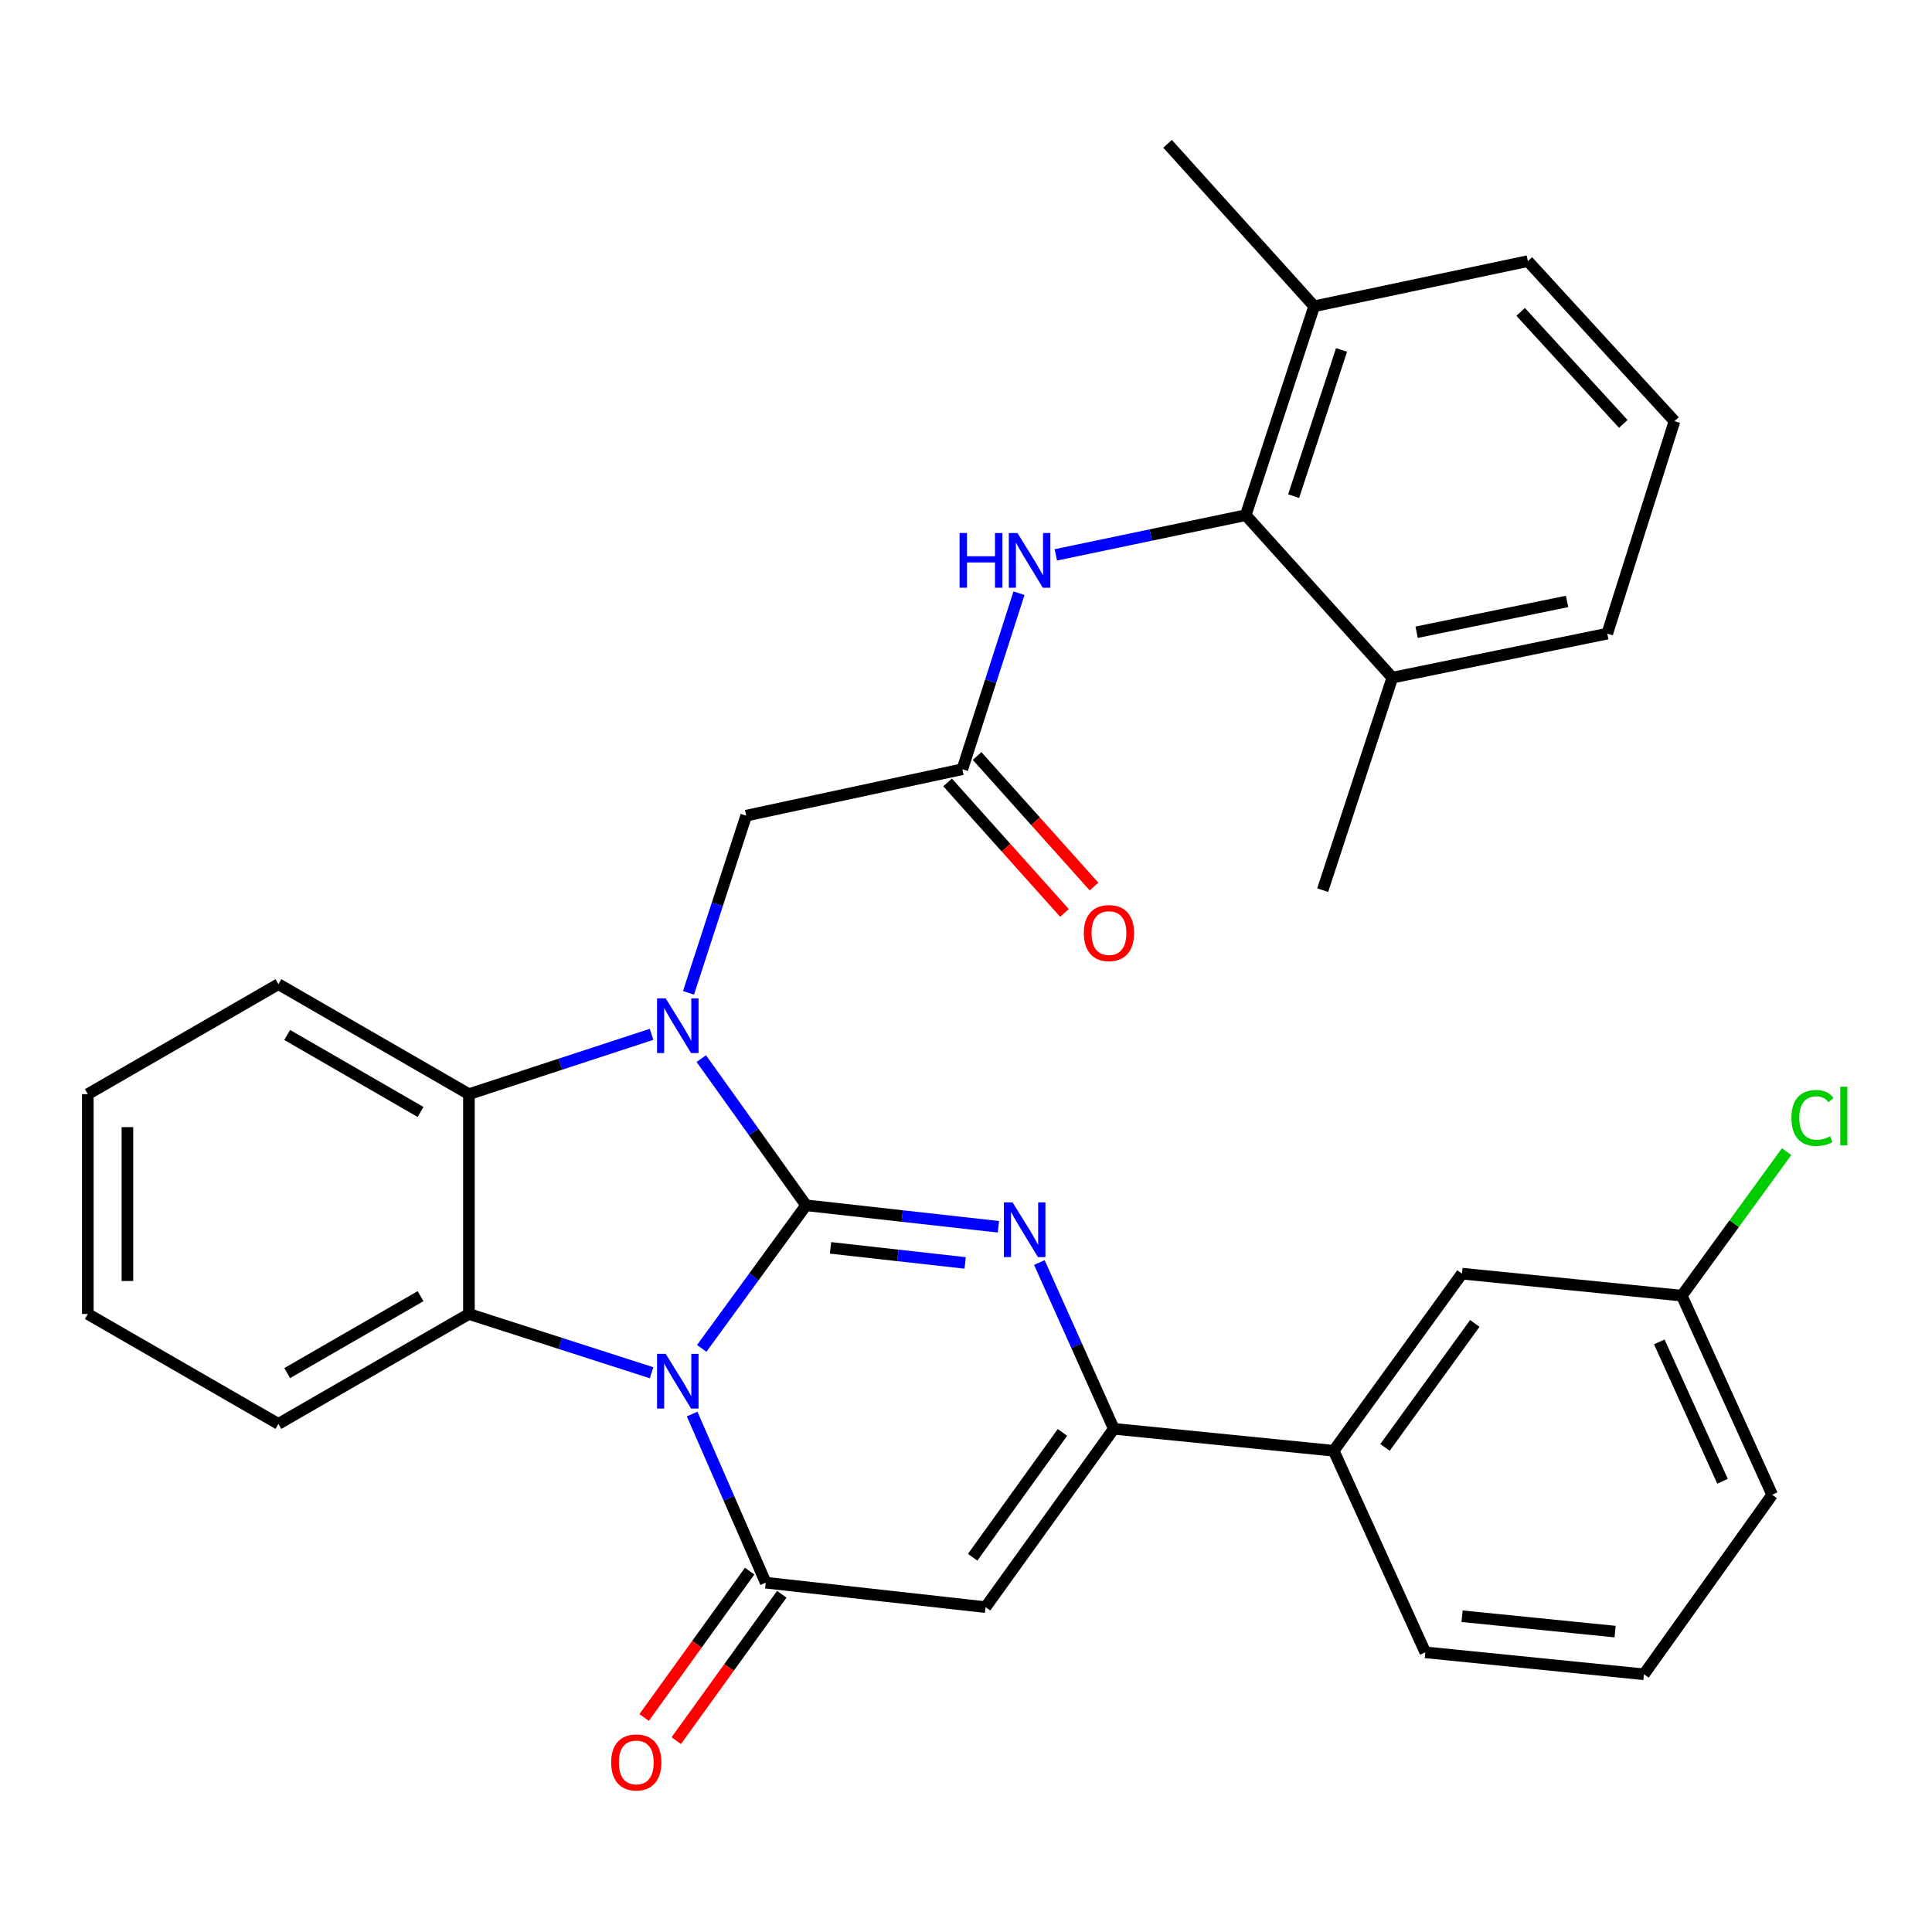 <?xml version='1.0' encoding='iso-8859-1'?>
<svg version='1.1' baseProfile='full'
              xmlns='http://www.w3.org/2000/svg'
                      xmlns:rdkit='http://www.rdkit.org/xml'
                      xmlns:xlink='http://www.w3.org/1999/xlink'
                  xml:space='preserve'
width='1000px' height='1000px' viewBox='0 0 1000 1000'>
<!-- END OF HEADER -->
<rect style='opacity:1.0;fill:#FFFFFF;stroke:none' width='1000' height='1000' x='0' y='0'> </rect>
<path class='bond-0' d='M 417.227,623.857 L 390.219,660.891' style='fill:none;fill-rule:evenodd;stroke:#000000;stroke-width:6px;stroke-linecap:butt;stroke-linejoin:miter;stroke-opacity:1' />
<path class='bond-0' d='M 390.219,660.891 L 363.21,697.924' style='fill:none;fill-rule:evenodd;stroke:#0000FF;stroke-width:6px;stroke-linecap:butt;stroke-linejoin:miter;stroke-opacity:1' />
<path class='bond-1' d='M 417.227,623.857 L 390.106,585.892' style='fill:none;fill-rule:evenodd;stroke:#000000;stroke-width:6px;stroke-linecap:butt;stroke-linejoin:miter;stroke-opacity:1' />
<path class='bond-1' d='M 390.106,585.892 L 362.985,547.927' style='fill:none;fill-rule:evenodd;stroke:#0000FF;stroke-width:6px;stroke-linecap:butt;stroke-linejoin:miter;stroke-opacity:1' />
<path class='bond-2' d='M 417.227,623.857 L 467.004,629.419' style='fill:none;fill-rule:evenodd;stroke:#000000;stroke-width:6px;stroke-linecap:butt;stroke-linejoin:miter;stroke-opacity:1' />
<path class='bond-2' d='M 467.004,629.419 L 516.78,634.981' style='fill:none;fill-rule:evenodd;stroke:#0000FF;stroke-width:6px;stroke-linecap:butt;stroke-linejoin:miter;stroke-opacity:1' />
<path class='bond-2' d='M 429.884,645.899 L 464.727,649.792' style='fill:none;fill-rule:evenodd;stroke:#000000;stroke-width:6px;stroke-linecap:butt;stroke-linejoin:miter;stroke-opacity:1' />
<path class='bond-2' d='M 464.727,649.792 L 499.57,653.686' style='fill:none;fill-rule:evenodd;stroke:#0000FF;stroke-width:6px;stroke-linecap:butt;stroke-linejoin:miter;stroke-opacity:1' />
<path class='bond-3' d='M 358.25,731.906 L 377.295,775.548' style='fill:none;fill-rule:evenodd;stroke:#0000FF;stroke-width:6px;stroke-linecap:butt;stroke-linejoin:miter;stroke-opacity:1' />
<path class='bond-3' d='M 377.295,775.548 L 396.34,819.191' style='fill:none;fill-rule:evenodd;stroke:#000000;stroke-width:6px;stroke-linecap:butt;stroke-linejoin:miter;stroke-opacity:1' />
<path class='bond-5' d='M 337.25,710.532 L 289.981,695.326' style='fill:none;fill-rule:evenodd;stroke:#0000FF;stroke-width:6px;stroke-linecap:butt;stroke-linejoin:miter;stroke-opacity:1' />
<path class='bond-5' d='M 289.981,695.326 L 242.713,680.119' style='fill:none;fill-rule:evenodd;stroke:#000000;stroke-width:6px;stroke-linecap:butt;stroke-linejoin:miter;stroke-opacity:1' />
<path class='bond-7' d='M 337.245,535.361 L 289.979,550.846' style='fill:none;fill-rule:evenodd;stroke:#0000FF;stroke-width:6px;stroke-linecap:butt;stroke-linejoin:miter;stroke-opacity:1' />
<path class='bond-7' d='M 289.979,550.846 L 242.713,566.331' style='fill:none;fill-rule:evenodd;stroke:#000000;stroke-width:6px;stroke-linecap:butt;stroke-linejoin:miter;stroke-opacity:1' />
<path class='bond-11' d='M 356.369,513.892 L 371.298,468.036' style='fill:none;fill-rule:evenodd;stroke:#0000FF;stroke-width:6px;stroke-linecap:butt;stroke-linejoin:miter;stroke-opacity:1' />
<path class='bond-11' d='M 371.298,468.036 L 386.226,422.18' style='fill:none;fill-rule:evenodd;stroke:#000000;stroke-width:6px;stroke-linecap:butt;stroke-linejoin:miter;stroke-opacity:1' />
<path class='bond-6' d='M 537.971,653.482 L 557.243,696.514' style='fill:none;fill-rule:evenodd;stroke:#0000FF;stroke-width:6px;stroke-linecap:butt;stroke-linejoin:miter;stroke-opacity:1' />
<path class='bond-6' d='M 557.243,696.514 L 576.514,739.547' style='fill:none;fill-rule:evenodd;stroke:#000000;stroke-width:6px;stroke-linecap:butt;stroke-linejoin:miter;stroke-opacity:1' />
<path class='bond-13' d='M 388.024,813.197 L 360.717,851.083' style='fill:none;fill-rule:evenodd;stroke:#000000;stroke-width:6px;stroke-linecap:butt;stroke-linejoin:miter;stroke-opacity:1' />
<path class='bond-13' d='M 360.717,851.083 L 333.409,888.97' style='fill:none;fill-rule:evenodd;stroke:#FF0000;stroke-width:6px;stroke-linecap:butt;stroke-linejoin:miter;stroke-opacity:1' />
<path class='bond-13' d='M 404.655,825.184 L 377.347,863.07' style='fill:none;fill-rule:evenodd;stroke:#000000;stroke-width:6px;stroke-linecap:butt;stroke-linejoin:miter;stroke-opacity:1' />
<path class='bond-13' d='M 377.347,863.07 L 350.04,900.957' style='fill:none;fill-rule:evenodd;stroke:#FF0000;stroke-width:6px;stroke-linecap:butt;stroke-linejoin:miter;stroke-opacity:1' />
<path class='bond-33' d='M 396.34,819.191 L 510.128,831.855' style='fill:none;fill-rule:evenodd;stroke:#000000;stroke-width:6px;stroke-linecap:butt;stroke-linejoin:miter;stroke-opacity:1' />
<path class='bond-4' d='M 510.128,831.855 L 576.514,739.547' style='fill:none;fill-rule:evenodd;stroke:#000000;stroke-width:6px;stroke-linecap:butt;stroke-linejoin:miter;stroke-opacity:1' />
<path class='bond-4' d='M 503.442,806.039 L 549.913,741.424' style='fill:none;fill-rule:evenodd;stroke:#000000;stroke-width:6px;stroke-linecap:butt;stroke-linejoin:miter;stroke-opacity:1' />
<path class='bond-19' d='M 242.713,680.119 L 144.106,737.007' style='fill:none;fill-rule:evenodd;stroke:#000000;stroke-width:6px;stroke-linecap:butt;stroke-linejoin:miter;stroke-opacity:1' />
<path class='bond-19' d='M 217.677,670.895 L 148.653,710.717' style='fill:none;fill-rule:evenodd;stroke:#000000;stroke-width:6px;stroke-linecap:butt;stroke-linejoin:miter;stroke-opacity:1' />
<path class='bond-32' d='M 242.713,680.119 L 242.713,566.331' style='fill:none;fill-rule:evenodd;stroke:#000000;stroke-width:6px;stroke-linecap:butt;stroke-linejoin:miter;stroke-opacity:1' />
<path class='bond-12' d='M 576.514,739.547 L 690.325,750.913' style='fill:none;fill-rule:evenodd;stroke:#000000;stroke-width:6px;stroke-linecap:butt;stroke-linejoin:miter;stroke-opacity:1' />
<path class='bond-21' d='M 242.713,566.331 L 144.106,509.409' style='fill:none;fill-rule:evenodd;stroke:#000000;stroke-width:6px;stroke-linecap:butt;stroke-linejoin:miter;stroke-opacity:1' />
<path class='bond-21' d='M 217.673,575.547 L 148.648,535.701' style='fill:none;fill-rule:evenodd;stroke:#000000;stroke-width:6px;stroke-linecap:butt;stroke-linejoin:miter;stroke-opacity:1' />
<path class='bond-8' d='M 644.792,266.651 L 595.642,276.926' style='fill:none;fill-rule:evenodd;stroke:#000000;stroke-width:6px;stroke-linecap:butt;stroke-linejoin:miter;stroke-opacity:1' />
<path class='bond-8' d='M 595.642,276.926 L 546.492,287.201' style='fill:none;fill-rule:evenodd;stroke:#0000FF;stroke-width:6px;stroke-linecap:butt;stroke-linejoin:miter;stroke-opacity:1' />
<path class='bond-16' d='M 644.792,266.651 L 680.212,158.523' style='fill:none;fill-rule:evenodd;stroke:#000000;stroke-width:6px;stroke-linecap:butt;stroke-linejoin:miter;stroke-opacity:1' />
<path class='bond-16' d='M 669.586,256.814 L 694.38,181.124' style='fill:none;fill-rule:evenodd;stroke:#000000;stroke-width:6px;stroke-linecap:butt;stroke-linejoin:miter;stroke-opacity:1' />
<path class='bond-17' d='M 644.792,266.651 L 720.665,350.748' style='fill:none;fill-rule:evenodd;stroke:#000000;stroke-width:6px;stroke-linecap:butt;stroke-linejoin:miter;stroke-opacity:1' />
<path class='bond-9' d='M 498.112,398.149 L 386.226,422.18' style='fill:none;fill-rule:evenodd;stroke:#000000;stroke-width:6px;stroke-linecap:butt;stroke-linejoin:miter;stroke-opacity:1' />
<path class='bond-10' d='M 498.112,398.149 L 512.769,352.596' style='fill:none;fill-rule:evenodd;stroke:#000000;stroke-width:6px;stroke-linecap:butt;stroke-linejoin:miter;stroke-opacity:1' />
<path class='bond-10' d='M 512.769,352.596 L 527.425,307.043' style='fill:none;fill-rule:evenodd;stroke:#0000FF;stroke-width:6px;stroke-linecap:butt;stroke-linejoin:miter;stroke-opacity:1' />
<path class='bond-15' d='M 490.476,404.987 L 520.728,438.767' style='fill:none;fill-rule:evenodd;stroke:#000000;stroke-width:6px;stroke-linecap:butt;stroke-linejoin:miter;stroke-opacity:1' />
<path class='bond-15' d='M 520.728,438.767 L 550.98,472.547' style='fill:none;fill-rule:evenodd;stroke:#FF0000;stroke-width:6px;stroke-linecap:butt;stroke-linejoin:miter;stroke-opacity:1' />
<path class='bond-15' d='M 505.748,391.311 L 536,425.091' style='fill:none;fill-rule:evenodd;stroke:#000000;stroke-width:6px;stroke-linecap:butt;stroke-linejoin:miter;stroke-opacity:1' />
<path class='bond-15' d='M 536,425.091 L 566.251,458.871' style='fill:none;fill-rule:evenodd;stroke:#FF0000;stroke-width:6px;stroke-linecap:butt;stroke-linejoin:miter;stroke-opacity:1' />
<path class='bond-14' d='M 690.325,750.913 L 756.712,659.231' style='fill:none;fill-rule:evenodd;stroke:#000000;stroke-width:6px;stroke-linecap:butt;stroke-linejoin:miter;stroke-opacity:1' />
<path class='bond-14' d='M 716.887,749.184 L 763.358,685.007' style='fill:none;fill-rule:evenodd;stroke:#000000;stroke-width:6px;stroke-linecap:butt;stroke-linejoin:miter;stroke-opacity:1' />
<path class='bond-22' d='M 690.325,750.913 L 737.738,855.248' style='fill:none;fill-rule:evenodd;stroke:#000000;stroke-width:6px;stroke-linecap:butt;stroke-linejoin:miter;stroke-opacity:1' />
<path class='bond-18' d='M 756.712,659.231 L 870.5,670.632' style='fill:none;fill-rule:evenodd;stroke:#000000;stroke-width:6px;stroke-linecap:butt;stroke-linejoin:miter;stroke-opacity:1' />
<path class='bond-26' d='M 680.212,158.523 L 790.822,135.153' style='fill:none;fill-rule:evenodd;stroke:#000000;stroke-width:6px;stroke-linecap:butt;stroke-linejoin:miter;stroke-opacity:1' />
<path class='bond-28' d='M 680.212,158.523 L 604.338,74.438' style='fill:none;fill-rule:evenodd;stroke:#000000;stroke-width:6px;stroke-linecap:butt;stroke-linejoin:miter;stroke-opacity:1' />
<path class='bond-25' d='M 720.665,350.748 L 831.914,327.97' style='fill:none;fill-rule:evenodd;stroke:#000000;stroke-width:6px;stroke-linecap:butt;stroke-linejoin:miter;stroke-opacity:1' />
<path class='bond-25' d='M 733.241,327.247 L 811.114,311.303' style='fill:none;fill-rule:evenodd;stroke:#000000;stroke-width:6px;stroke-linecap:butt;stroke-linejoin:miter;stroke-opacity:1' />
<path class='bond-27' d='M 720.665,350.748 L 684.619,460.743' style='fill:none;fill-rule:evenodd;stroke:#000000;stroke-width:6px;stroke-linecap:butt;stroke-linejoin:miter;stroke-opacity:1' />
<path class='bond-20' d='M 870.5,670.632 L 897.625,633.36' style='fill:none;fill-rule:evenodd;stroke:#000000;stroke-width:6px;stroke-linecap:butt;stroke-linejoin:miter;stroke-opacity:1' />
<path class='bond-20' d='M 897.625,633.36 L 924.75,596.089' style='fill:none;fill-rule:evenodd;stroke:#00CC00;stroke-width:6px;stroke-linecap:butt;stroke-linejoin:miter;stroke-opacity:1' />
<path class='bond-35' d='M 870.5,670.632 L 917.263,773.691' style='fill:none;fill-rule:evenodd;stroke:#000000;stroke-width:6px;stroke-linecap:butt;stroke-linejoin:miter;stroke-opacity:1' />
<path class='bond-35' d='M 858.846,694.562 L 891.58,766.703' style='fill:none;fill-rule:evenodd;stroke:#000000;stroke-width:6px;stroke-linecap:butt;stroke-linejoin:miter;stroke-opacity:1' />
<path class='bond-30' d='M 144.106,737.007 L 45.455,680.119' style='fill:none;fill-rule:evenodd;stroke:#000000;stroke-width:6px;stroke-linecap:butt;stroke-linejoin:miter;stroke-opacity:1' />
<path class='bond-31' d='M 144.106,509.409 L 45.455,566.331' style='fill:none;fill-rule:evenodd;stroke:#000000;stroke-width:6px;stroke-linecap:butt;stroke-linejoin:miter;stroke-opacity:1' />
<path class='bond-24' d='M 737.738,855.248 L 850.899,866.615' style='fill:none;fill-rule:evenodd;stroke:#000000;stroke-width:6px;stroke-linecap:butt;stroke-linejoin:miter;stroke-opacity:1' />
<path class='bond-24' d='M 756.761,836.556 L 835.974,844.512' style='fill:none;fill-rule:evenodd;stroke:#000000;stroke-width:6px;stroke-linecap:butt;stroke-linejoin:miter;stroke-opacity:1' />
<path class='bond-23' d='M 866.707,217.986 L 831.914,327.97' style='fill:none;fill-rule:evenodd;stroke:#000000;stroke-width:6px;stroke-linecap:butt;stroke-linejoin:miter;stroke-opacity:1' />
<path class='bond-36' d='M 866.707,217.986 L 790.822,135.153' style='fill:none;fill-rule:evenodd;stroke:#000000;stroke-width:6px;stroke-linecap:butt;stroke-linejoin:miter;stroke-opacity:1' />
<path class='bond-36' d='M 840.209,219.409 L 787.089,161.426' style='fill:none;fill-rule:evenodd;stroke:#000000;stroke-width:6px;stroke-linecap:butt;stroke-linejoin:miter;stroke-opacity:1' />
<path class='bond-29' d='M 850.899,866.615 L 917.263,773.691' style='fill:none;fill-rule:evenodd;stroke:#000000;stroke-width:6px;stroke-linecap:butt;stroke-linejoin:miter;stroke-opacity:1' />
<path class='bond-34' d='M 45.455,680.119 L 45.455,566.331' style='fill:none;fill-rule:evenodd;stroke:#000000;stroke-width:6px;stroke-linecap:butt;stroke-linejoin:miter;stroke-opacity:1' />
<path class='bond-34' d='M 65.955,663.051 L 65.955,583.399' style='fill:none;fill-rule:evenodd;stroke:#000000;stroke-width:6px;stroke-linecap:butt;stroke-linejoin:miter;stroke-opacity:1' />
<path  class='atom-1' d='M 344.569 700.741
L 353.849 715.741
Q 354.769 717.221, 356.249 719.901
Q 357.729 722.581, 357.809 722.741
L 357.809 700.741
L 361.569 700.741
L 361.569 729.061
L 357.689 729.061
L 347.729 712.661
Q 346.569 710.741, 345.329 708.541
Q 344.129 706.341, 343.769 705.661
L 343.769 729.061
L 340.089 729.061
L 340.089 700.741
L 344.569 700.741
' fill='#0000FF'/>
<path  class='atom-2' d='M 344.569 516.751
L 353.849 531.751
Q 354.769 533.231, 356.249 535.911
Q 357.729 538.591, 357.809 538.751
L 357.809 516.751
L 361.569 516.751
L 361.569 545.071
L 357.689 545.071
L 347.729 528.671
Q 346.569 526.751, 345.329 524.551
Q 344.129 522.351, 343.769 521.671
L 343.769 545.071
L 340.089 545.071
L 340.089 516.751
L 344.569 516.751
' fill='#0000FF'/>
<path  class='atom-3' d='M 524.106 622.339
L 533.386 637.339
Q 534.306 638.819, 535.786 641.499
Q 537.266 644.179, 537.346 644.339
L 537.346 622.339
L 541.106 622.339
L 541.106 650.659
L 537.226 650.659
L 527.266 634.259
Q 526.106 632.339, 524.866 630.139
Q 523.666 627.939, 523.306 627.259
L 523.306 650.659
L 519.626 650.659
L 519.626 622.339
L 524.106 622.339
' fill='#0000FF'/>
<path  class='atom-11' d='M 496.674 275.884
L 500.514 275.884
L 500.514 287.924
L 514.994 287.924
L 514.994 275.884
L 518.834 275.884
L 518.834 304.204
L 514.994 304.204
L 514.994 291.124
L 500.514 291.124
L 500.514 304.204
L 496.674 304.204
L 496.674 275.884
' fill='#0000FF'/>
<path  class='atom-11' d='M 526.634 275.884
L 535.914 290.884
Q 536.834 292.364, 538.314 295.044
Q 539.794 297.724, 539.874 297.884
L 539.874 275.884
L 543.634 275.884
L 543.634 304.204
L 539.754 304.204
L 529.794 287.804
Q 528.634 285.884, 527.394 283.684
Q 526.194 281.484, 525.834 280.804
L 525.834 304.204
L 522.154 304.204
L 522.154 275.884
L 526.634 275.884
' fill='#0000FF'/>
<path  class='atom-14' d='M 316.338 912.228
Q 316.338 905.428, 319.698 901.628
Q 323.058 897.828, 329.338 897.828
Q 335.618 897.828, 338.978 901.628
Q 342.338 905.428, 342.338 912.228
Q 342.338 919.108, 338.938 923.028
Q 335.538 926.908, 329.338 926.908
Q 323.098 926.908, 319.698 923.028
Q 316.338 919.148, 316.338 912.228
M 329.338 923.708
Q 333.658 923.708, 335.978 920.828
Q 338.338 917.908, 338.338 912.228
Q 338.338 906.668, 335.978 903.868
Q 333.658 901.028, 329.338 901.028
Q 325.018 901.028, 322.658 903.828
Q 320.338 906.628, 320.338 912.228
Q 320.338 917.948, 322.658 920.828
Q 325.018 923.708, 329.338 923.708
' fill='#FF0000'/>
<path  class='atom-16' d='M 560.986 482.952
Q 560.986 476.152, 564.346 472.352
Q 567.706 468.552, 573.986 468.552
Q 580.266 468.552, 583.626 472.352
Q 586.986 476.152, 586.986 482.952
Q 586.986 489.832, 583.586 493.752
Q 580.186 497.632, 573.986 497.632
Q 567.746 497.632, 564.346 493.752
Q 560.986 489.872, 560.986 482.952
M 573.986 494.432
Q 578.306 494.432, 580.626 491.552
Q 582.986 488.632, 582.986 482.952
Q 582.986 477.392, 580.626 474.592
Q 578.306 471.752, 573.986 471.752
Q 569.666 471.752, 567.306 474.552
Q 564.986 477.352, 564.986 482.952
Q 564.986 488.672, 567.306 491.552
Q 569.666 494.432, 573.986 494.432
' fill='#FF0000'/>
<path  class='atom-21' d='M 927.231 578.654
Q 927.231 571.614, 930.511 567.934
Q 933.831 564.214, 940.111 564.214
Q 945.951 564.214, 949.071 568.334
L 946.431 570.494
Q 944.151 567.494, 940.111 567.494
Q 935.831 567.494, 933.551 570.374
Q 931.311 573.214, 931.311 578.654
Q 931.311 584.254, 933.631 587.134
Q 935.991 590.014, 940.551 590.014
Q 943.671 590.014, 947.311 588.134
L 948.431 591.134
Q 946.951 592.094, 944.711 592.654
Q 942.471 593.214, 939.991 593.214
Q 933.831 593.214, 930.511 589.454
Q 927.231 585.694, 927.231 578.654
' fill='#00CC00'/>
<path  class='atom-21' d='M 952.511 562.494
L 956.191 562.494
L 956.191 592.854
L 952.511 592.854
L 952.511 562.494
' fill='#00CC00'/>
</svg>
